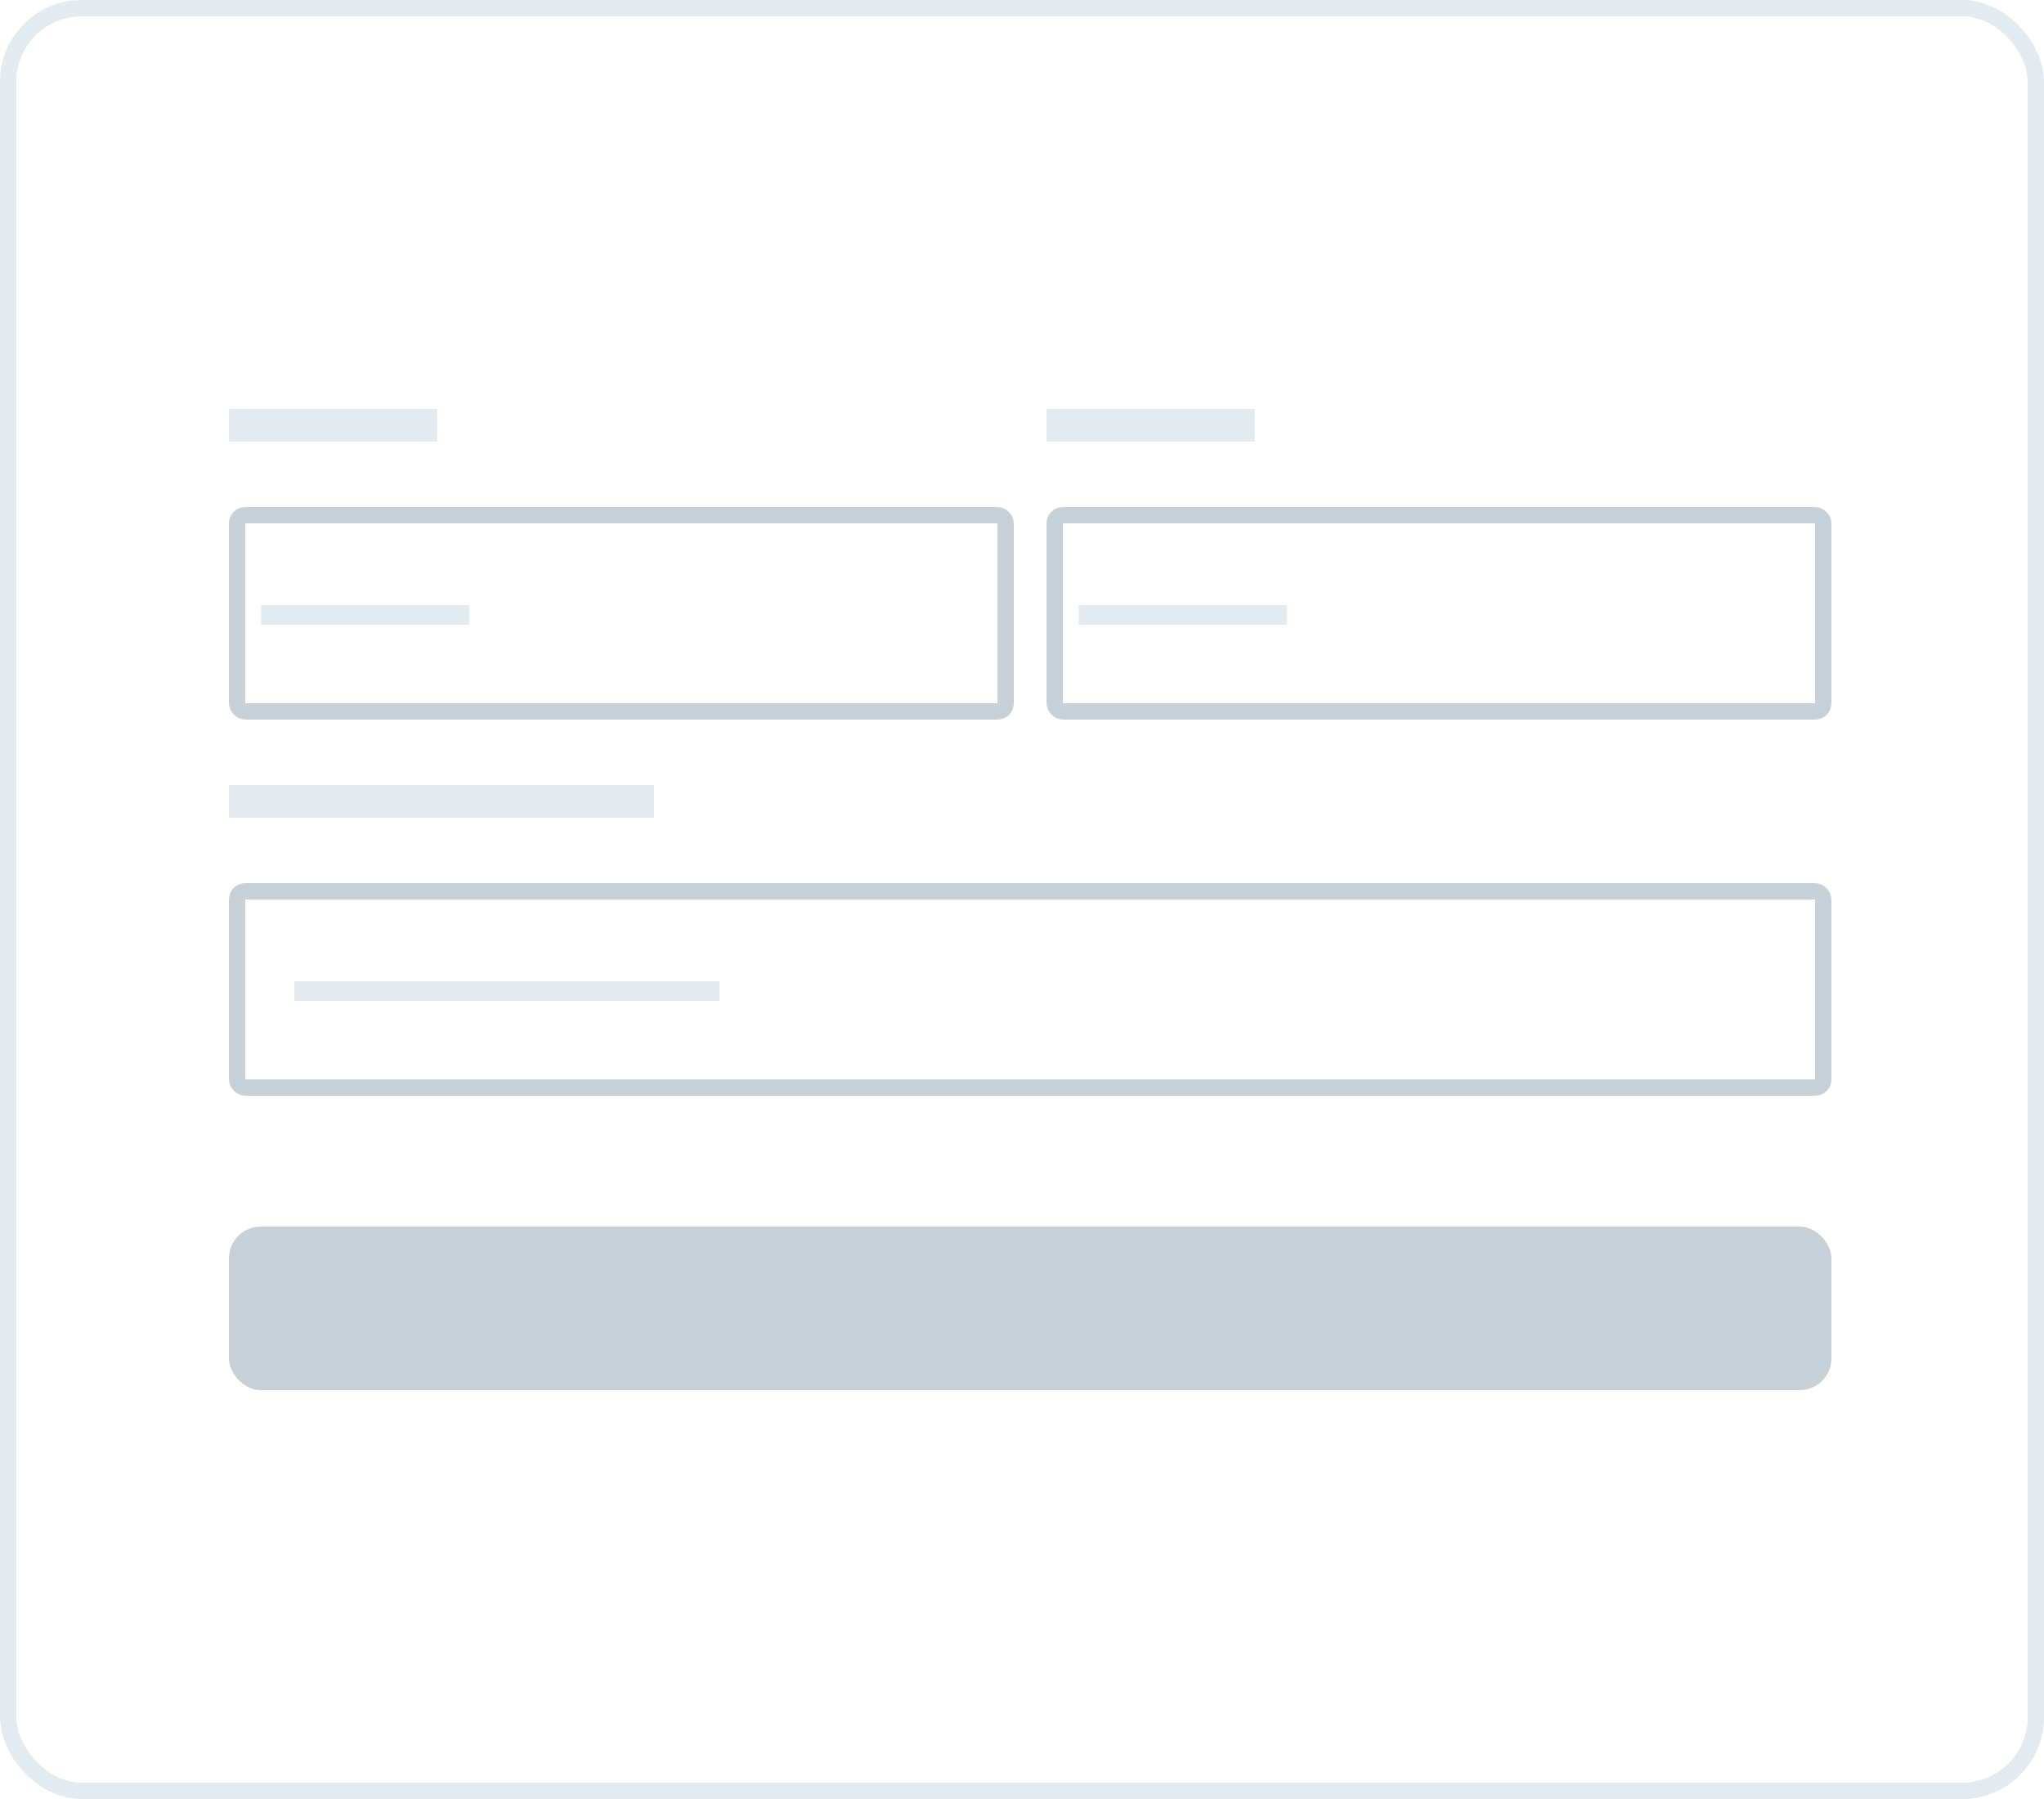 <svg width="125" height="110" viewBox="0 0 125 110" fill="none" xmlns="http://www.w3.org/2000/svg">
<rect x="0.5" y="0.5" width="124" height="109" rx="4.5" stroke="#E4EBF0"/>
<rect x="14" y="75" width="98" height="10" rx="1.946" fill="#C8D0D7"/>
<rect x="14.5" y="31.5" width="47" height="12" rx="0.5" stroke="#C8D0D7"/>
<rect x="14" y="25" width="12.735" height="2" fill="#E4EBF0"/>
<rect x="15.959" y="37" width="12.735" height="1.2" fill="#E4EBF0"/>
<rect x="14.5" y="54.5" width="97" height="12" rx="0.5" stroke="#C8D0D7"/>
<rect x="14" y="48" width="26" height="2" fill="#E4EBF0"/>
<rect x="18" y="60" width="26" height="1.2" fill="#E4EBF0"/>
<rect x="64.5" y="31.5" width="47" height="12" rx="0.5" stroke="#C8D0D7"/>
<rect x="64" y="25" width="12.735" height="2" fill="#E4EBF0"/>
<rect x="65.959" y="37" width="12.735" height="1.2" fill="#E4EBF0"/>
</svg>
